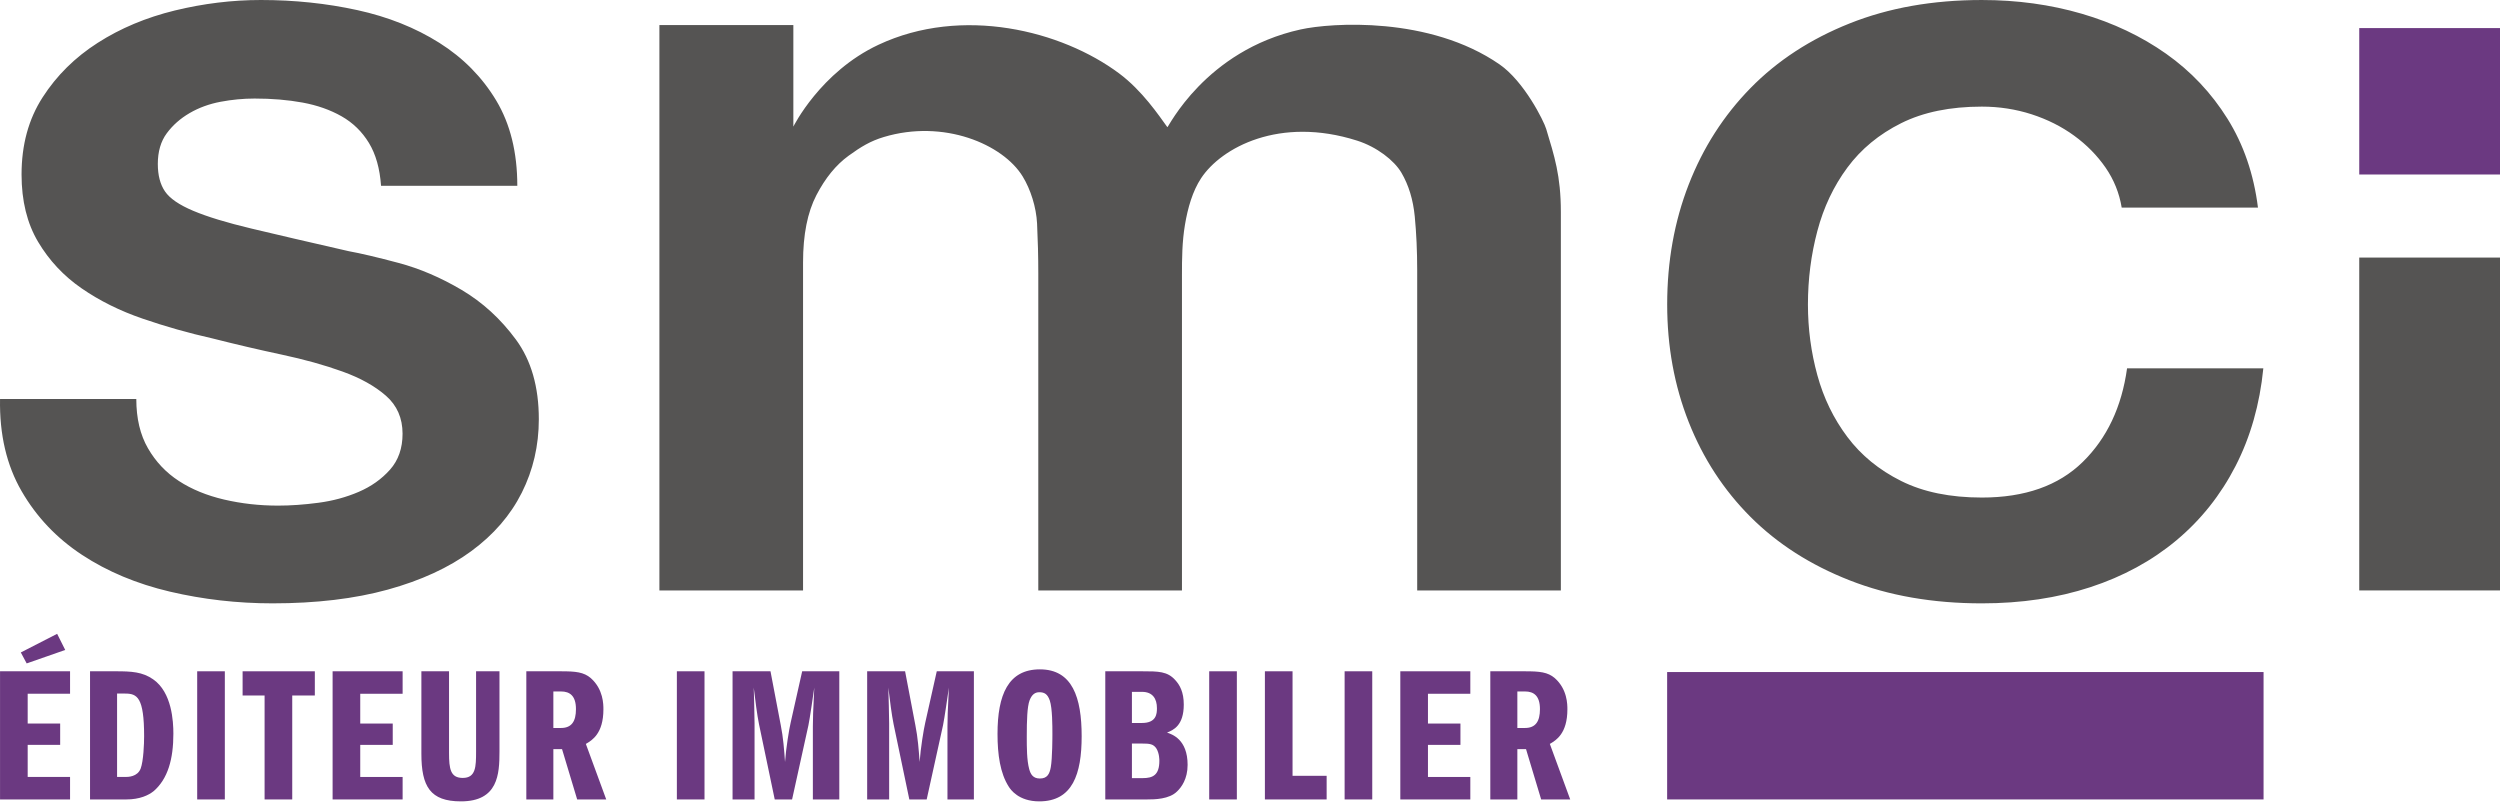 <svg xmlns="http://www.w3.org/2000/svg" width="300" height="97" viewBox="0 0 300 97"><g fill="none" fill-rule="evenodd"><path fill="#6B3981" d="M3.201 79.609 2.498 78.295 6.857 76.058 7.826 77.995 3.201 79.609ZM3.322 86.826 7.22 86.826 7.22 89.386 3.322 89.386 3.322 93.236 8.407 93.236 8.407 95.934.004 95.934.004 80.555 8.407 80.555 8.407 83.252 3.322 83.252 3.322 86.826ZM14.049 93.236 15.018 93.236C15.356 93.236 16.494 93.236 16.882 92.222 17.221 91.299 17.294 89.224 17.294 88.348 17.294 83.69 16.47 83.228 15.018 83.228L14.049 83.228 14.049 93.236ZM10.804 80.554 13.904 80.554C15.768 80.554 17.1 80.623 18.383 81.522 20.635 83.091 20.805 86.572 20.805 88.047 20.805 91.068 20.151 93.466 18.432 94.942 17.827 95.426 16.785 95.934 15.139 95.934L10.804 95.934 10.804 80.554Z"/><polygon fill="#6B3981" points="23.663 95.934 26.98 95.934 26.98 80.554 23.663 80.554"/><polygon fill="#6B3981" points="35.068 95.934 31.751 95.934 31.751 83.459 29.112 83.459 29.112 80.555 37.78 80.555 37.78 83.459 35.068 83.459"/><polygon fill="#6B3981" points="43.229 86.826 47.128 86.826 47.128 89.386 43.229 89.386 43.229 93.236 48.314 93.236 48.314 95.934 39.912 95.934 39.912 80.554 48.314 80.554 48.314 83.252 43.229 83.252"/><path fill="#6B3981" d="M53.884 80.554 53.884 90.354C53.884 92.268 54.053 93.351 55.531 93.351 57.104 93.351 57.129 91.991 57.129 90.193L57.129 80.554 59.937 80.554 59.937 90.193C59.937 92.914 59.767 96.164 55.312 96.164 51.632 96.164 50.566 94.389 50.566 90.446L50.566 80.554 53.884 80.554ZM66.403 87.357 67.323 87.357C68.607 87.357 69.115 86.549 69.115 85.096 69.115 83.505 68.389 82.975 67.323 82.975L66.403 82.975 66.403 87.357ZM63.159 80.555 67.323 80.555C69.067 80.555 70.06 80.646 70.907 81.384 72.409 82.722 72.409 84.543 72.409 85.12 72.409 88.025 71.053 88.833 70.302 89.27L72.748 95.934 69.261 95.934 67.444 89.893 66.403 89.893 66.403 95.934 63.159 95.934 63.159 80.555Z"/><polygon fill="#6B3981" points="81.224 95.934 84.541 95.934 84.541 80.554 81.224 80.554"/><path fill="#6B3981" d="M87.907 80.554 92.459 80.554 93.694 87.033C93.985 88.463 94.106 90.054 94.203 91.437 94.324 89.754 94.687 87.541 94.88 86.711L96.261 80.554 100.716 80.554 100.716 95.934 97.544 95.934 97.544 87.172C97.544 86.18 97.568 85.535 97.713 82.514 97.568 83.506 97.181 86.227 97.011 87.033L95.05 95.934 92.968 95.934 91.079 86.895C90.861 85.834 90.619 83.967 90.45 82.514 90.474 83.713 90.546 85.604 90.546 86.803L90.546 95.934 87.907 95.934 87.907 80.554ZM104.059 80.554 108.611 80.554 109.846 87.033C110.136 88.463 110.258 90.054 110.355 91.437 110.475 89.754 110.839 87.541 111.032 86.711L112.412 80.554 116.867 80.554 116.867 95.934 113.696 95.934 113.696 87.172C113.696 86.18 113.72 85.535 113.865 82.514 113.72 83.506 113.333 86.227 113.163 87.033L111.202 95.934 109.12 95.934 107.231 86.895C107.013 85.834 106.771 83.967 106.601 82.514 106.625 83.713 106.698 85.604 106.698 86.803L106.698 95.934 104.059 95.934 104.059 80.554ZM123.552 84.036C123.262 84.797 123.213 86.457 123.213 88.395 123.213 89.708 123.213 91.207 123.504 92.291 123.673 92.914 123.964 93.421 124.787 93.421 125.683 93.421 125.949 92.867 126.095 92.06 126.288 90.999 126.288 88.302 126.288 88.094 126.288 87.149 126.288 84.981 125.974 84.059 125.707 83.298 125.344 83.067 124.714 83.067 124.206 83.067 123.819 83.344 123.552 84.036M129.799 88.348C129.799 92.89 128.71 96.164 124.714 96.164 122.196 96.164 121.252 94.712 121.058 94.412 120.017 92.799 119.702 90.538 119.702 88.071 119.702 83.367 120.986 80.323 124.787 80.323 128.686 80.323 129.799 83.69 129.799 88.348M135.83 93.374 137.137 93.374C138.348 93.374 139.123 93.005 139.123 91.299 139.123 91.161 139.123 90.423 138.784 89.847 138.421 89.27 137.961 89.225 137.016 89.225L135.83 89.225 135.83 93.374ZM135.83 86.757 137.04 86.757C138.784 86.757 138.832 85.627 138.832 84.982 138.832 83.851 138.324 83.022 137.04 83.022L135.83 83.022 135.83 86.757ZM132.634 80.554 137.04 80.554C139.002 80.554 140.092 80.554 141.036 81.615 141.568 82.191 142.053 83.044 142.053 84.543 142.053 87.079 140.794 87.61 140.043 87.91 140.648 88.117 142.513 88.716 142.513 91.783 142.513 93.49 141.762 94.481 141.254 94.966 140.309 95.911 138.566 95.934 137.622 95.934L132.634 95.934 132.634 80.554Z"/><polygon fill="#6B3981" points="145.105 95.934 148.422 95.934 148.422 80.554 145.105 80.554"/><polygon fill="#6B3981" points="151.788 80.554 155.105 80.554 155.105 93.097 159.197 93.097 159.197 95.934 151.788 95.934"/><polygon fill="#6B3981" points="161.354 95.934 164.67 95.934 164.67 80.554 161.354 80.554"/><polygon fill="#6B3981" points="171.355 86.826 175.253 86.826 175.253 89.386 171.355 89.386 171.355 93.236 176.439 93.236 176.439 95.934 168.038 95.934 168.038 80.554 176.439 80.554 176.439 83.252 171.355 83.252"/><path fill="#6B3981" d="M182.082,87.357 L183.002,87.357 C184.286,87.357 184.794,86.549 184.794,85.096 C184.794,83.505 184.067,82.975 183.002,82.975 L182.082,82.975 L182.082,87.357 Z M178.837,80.555 L183.002,80.555 C184.746,80.555 185.738,80.646 186.586,81.384 C188.087,82.722 188.087,84.543 188.087,85.12 C188.087,88.025 186.731,88.833 185.981,89.27 L188.426,95.934 L184.939,95.934 L183.123,89.893 L182.082,89.893 L182.082,95.934 L178.837,95.934 L178.837,80.555 Z"/><polygon fill="#6B3981" points="200.057 95.933 271.627 95.933 271.627 80.645 200.057 80.645"/><path fill="#555453" d="M17.755 53.793C18.687 55.408 19.923 56.717 21.466 57.718 23.007 58.721 24.818 59.463 26.898 59.948 28.977 60.433 31.128 60.674 33.352 60.674 34.861 60.674 36.474 60.563 38.195 60.334 39.916 60.11 41.53 59.673 43.036 59.028 44.542 58.382 45.795 57.492 46.801 56.361 47.804 55.232 48.307 53.793 48.307 52.049 48.307 50.174 47.643 48.656 46.317 47.493 44.989 46.33 43.251 45.361 41.1 44.586 38.948 43.809 36.509 43.13 33.782 42.549 31.057 41.967 28.297 41.322 25.5 40.612 22.63 39.967 19.834 39.174 17.109 38.235 14.384 37.301 11.945 36.088 9.794 34.602 7.642 33.117 5.902 31.257 4.576 29.029 3.249 26.8 2.586 24.103 2.586 20.936 2.586 17.382 3.427 14.294 5.114 11.68 6.799 9.061 9.004 6.88 11.731 5.138 14.455 3.393 17.54 2.099 20.981 1.258 24.424.422 27.866 0 31.308 0 35.326 0 39.18.405 42.875 1.212 46.567 2.021 49.848 3.329 52.717 5.138 55.584 6.946 57.862 9.256 59.549 12.066 61.233 14.877 62.077 18.287 62.077 22.293L45.725 22.293C45.58 20.225 45.096 18.511 44.274 17.156 43.447 15.798 42.353 14.731 40.992 13.957 39.629 13.182 38.069 12.634 36.313 12.309 34.554 11.986 32.634 11.825 30.556 11.825 29.192 11.825 27.83 11.955 26.468 12.213 25.104 12.471 23.867 12.923 22.757 13.569 21.644 14.216 20.73 15.023 20.013 15.993 19.295 16.961 18.938 18.192 18.938 19.676 18.938 21.031 19.224 22.131 19.799 22.971 20.371 23.812 21.5 24.588 23.187 25.298 24.872 26.01 27.202 26.719 30.179 27.429 33.154 28.142 37.047 29.045 41.853 30.143 43.286 30.402 45.277 30.871 47.823 31.55 50.367 32.226 52.895 33.31 55.406 34.794 57.916 36.283 60.087 38.27 61.916 40.756 63.745 43.244 64.659 46.426 64.659 50.304 64.659 53.47 63.976 56.408 62.615 59.124 61.252 61.838 59.227 64.18 56.536 66.15 53.847 68.123 50.512 69.657 46.532 70.755 42.552 71.851 37.943 72.402 32.707 72.402 28.475 72.402 24.37 71.932 20.39 70.997 16.41 70.06 12.895 68.59 9.848 66.587 6.799 64.583 4.378 62.033 2.586 58.929.792 55.827-.069 52.145.004 47.88L16.356 47.88C16.356 50.207 16.822 52.178 17.755 53.793M95.202 3.011 95.202 15.195C95.202 15.195 98.434 8.646 105.421 5.371 115.453.667 127.398 3.663 134.3 8.813 137.069 10.878 139.046 13.828 140.083 15.26 140.167 15.376 144.601 6.065 156.07 3.535 159.739 2.724 171.56 1.921 179.95 7.73 182.905 9.777 185.259 14.523 185.544 15.475 186.522 18.722 187.303 21.075 187.303 25.448L187.303 70.852 170.063 70.852 170.063 32.404C170.063 30.132 169.965 27.987 169.771 25.973 169.576 23.963 169.043 22.215 168.17 20.726 167.296 19.24 165.213 17.626 162.846 16.874 153.559 13.918 146.564 17.702 144.129 21.391 143.121 22.92 142.533 24.931 142.193 26.985 141.853 29.043 141.835 30.961 141.835 33.059L141.835 70.852 124.595 70.852 124.595 32.796C124.595 30.786 124.544 28.795 124.449 26.827 124.351 24.858 123.671 22.726 122.723 21.177 120.356 17.304 113.247 14.274 106.049 16.444 104.469 16.919 103.333 17.599 101.828 18.691 100.322 19.786 99.037 21.36 97.97 23.415 96.899 25.473 96.366 28.162 96.366 31.486L96.366 70.852 79.128 70.852 79.128 3.011 95.202 3.011ZM252.666 20.11C251.661 18.658 250.408 17.382 248.901 16.283 247.396 15.186 245.69 14.329 243.792 13.714 241.891 13.102 239.901 12.794 237.822 12.794 234.019 12.794 230.791 13.458 228.139 14.782 225.485 16.108 223.334 17.882 221.685 20.11 220.034 22.341 218.834 24.877 218.082 27.721 217.328 30.565 216.952 33.503 216.952 36.54 216.952 39.447 217.328 42.276 218.082 45.022 218.834 47.769 220.034 50.24 221.685 52.435 223.334 54.633 225.485 56.395 228.139 57.718 230.791 59.043 234.019 59.706 237.822 59.706 242.985 59.706 247.019 58.284 249.924 55.44 252.828 52.597 254.603 48.85 255.248 44.198L271.6 44.198C271.17 48.527 270.058 52.435 268.266 55.924 266.473 59.413 264.106 62.386 261.166 64.843 258.225 67.298 254.78 69.172 250.838 70.463 246.892 71.756 242.555 72.403 237.822 72.403 231.939 72.403 226.649 71.482 221.954 69.639 217.255 67.797 213.295 65.262 210.067 62.033 206.839 58.802 204.365 55.003 202.644 50.644 200.923 46.28 200.062 41.581 200.062 36.54 200.062 31.371 200.923 26.575 202.644 22.147 204.365 17.722 206.839 13.859 210.067 10.564 213.295 7.269 217.255 4.685 221.954 2.812 226.649.936 231.939.001 237.822.001 242.052.001 246.051.55 249.816 1.649 253.581 2.748 256.951 4.348 259.929 6.446 262.904 8.546 265.361 11.146 267.297 14.247 269.234 17.35 270.453 20.903 270.955 24.909L254.603 24.909C254.315 23.164 253.67 21.566 252.666 20.11"/><polygon fill="#555453" points="283.11 70.852 300 70.852 300 30.908 283.11 30.908"/><polygon fill="#6B3981" points="283.11 20.94 300 20.94 300 3.37 283.11 3.37"/></g></svg>